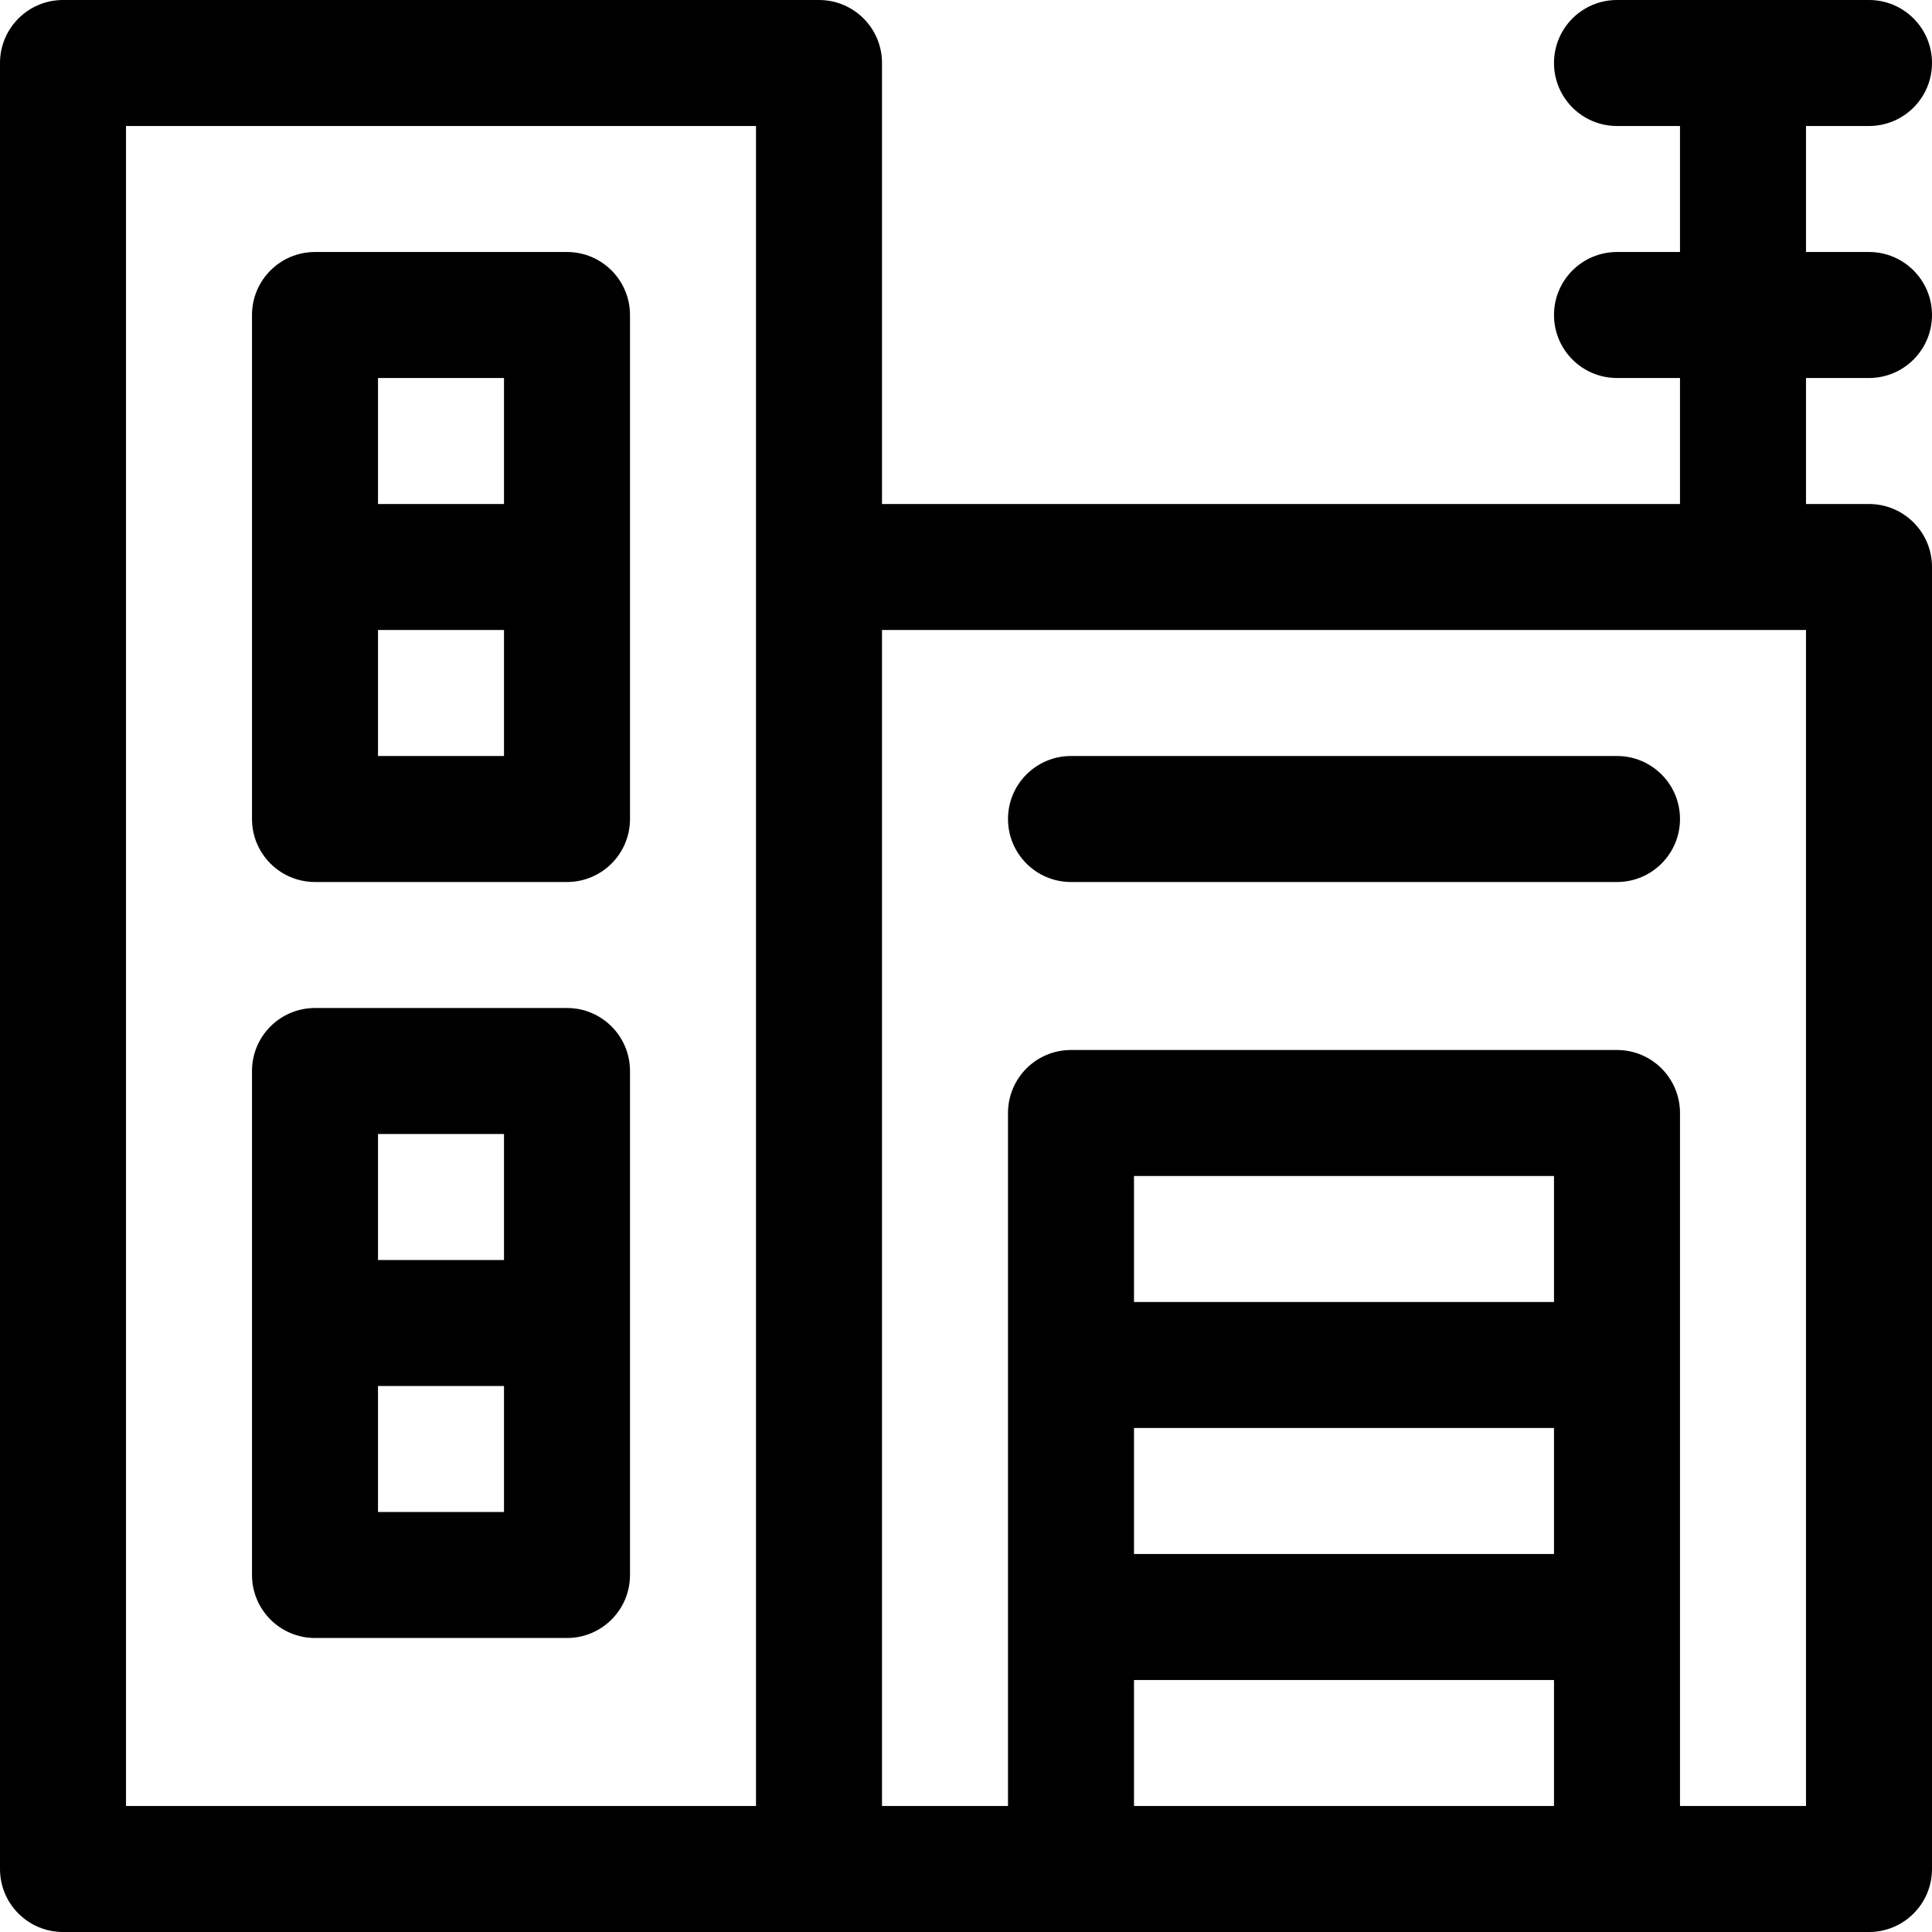 <?xml version="1.0" encoding="iso-8859-1"?>
<!-- Generator: Adobe Illustrator 19.0.0, SVG Export Plug-In . SVG Version: 6.00 Build 0)  -->
<svg version="1.1" id="Layer_1" xmlns="http://www.w3.org/2000/svg" xmlns:xlink="http://www.w3.org/1999/xlink" x="0px" y="0px"
	 viewBox="0 0 512 512" style="enable-background:new 0 0 512 512;" xml:space="preserve">
<g>
	<g>
		<path d="M495.304,100.174c9.22,0,16.696-7.475,16.696-16.696s-7.475-16.696-16.696-16.696h-16.696V33.391h16.696
			c9.22,0,16.696-7.475,16.696-16.696S504.525,0,495.304,0h-66.783c-9.22,0-16.696,7.475-16.696,16.696s7.475,16.696,16.696,16.696
			h16.696v33.391h-16.696c-9.22,0-16.696,7.475-16.696,16.696s7.475,16.696,16.696,16.696h16.696v33.391H233.739V16.696
			c0-9.22-7.475-16.696-16.696-16.696H16.696C7.475,0,0,7.475,0,16.696v478.609C0,504.525,7.475,512,16.696,512
			c12.325,0,473.138,0,478.609,0c9.22,0,16.696-7.475,16.696-16.696V150.261c0-9.22-7.475-16.696-16.696-16.696h-16.696v-33.391
			H495.304z M200.348,478.609c-5.433,0-154.928,0-166.957,0V33.391h166.957V478.609z M411.826,478.609H300.522v-33.391h111.304
			V478.609z M411.826,411.826H300.522v-33.391h111.304V411.826z M411.826,345.043H300.522v-33.391h111.304V345.043z
			 M478.609,478.609h-33.391V294.957c0-9.22-7.475-16.696-16.696-16.696H283.826c-9.22,0-16.696,7.475-16.696,16.696v183.652
			h-33.391V166.957h244.87V478.609z"/>
	</g>
</g>
<g>
	<g>
		<path d="M150.261,66.783H83.478c-9.22,0-16.696,7.475-16.696,16.696v133.565c0,9.22,7.475,16.696,16.696,16.696h66.783
			c9.22,0,16.696-7.475,16.696-16.696V83.478C166.957,74.258,159.481,66.783,150.261,66.783z M133.565,200.348h-33.391v-33.391
			h33.391V200.348z M133.565,133.565h-33.391v-33.391h33.391V133.565z"/>
	</g>
</g>
<g>
	<g>
		<path d="M150.261,267.13H83.478c-9.22,0-16.696,7.475-16.696,16.696v133.565c0,9.22,7.475,16.696,16.696,16.696h66.783
			c9.22,0,16.696-7.475,16.696-16.696V283.826C166.957,274.606,159.481,267.13,150.261,267.13z M133.565,400.696h-33.391v-33.391
			h33.391V400.696z M133.565,333.913h-33.391v-33.391h33.391V333.913z"/>
	</g>
</g>
<g>
	<g>
		<path d="M428.522,200.348H283.826c-9.22,0-16.696,7.475-16.696,16.696c0,9.22,7.475,16.696,16.696,16.696h144.696
			c9.22,0,16.696-7.475,16.696-16.696C445.217,207.823,437.742,200.348,428.522,200.348z"/>
	</g>
</g>
<g>
</g>
<g>
</g>
<g>
</g>
<g>
</g>
<g>
</g>
<g>
</g>
<g>
</g>
<g>
</g>
<g>
</g>
<g>
</g>
<g>
</g>
<g>
</g>
<g>
</g>
<g>
</g>
<g>
</g>
</svg>
